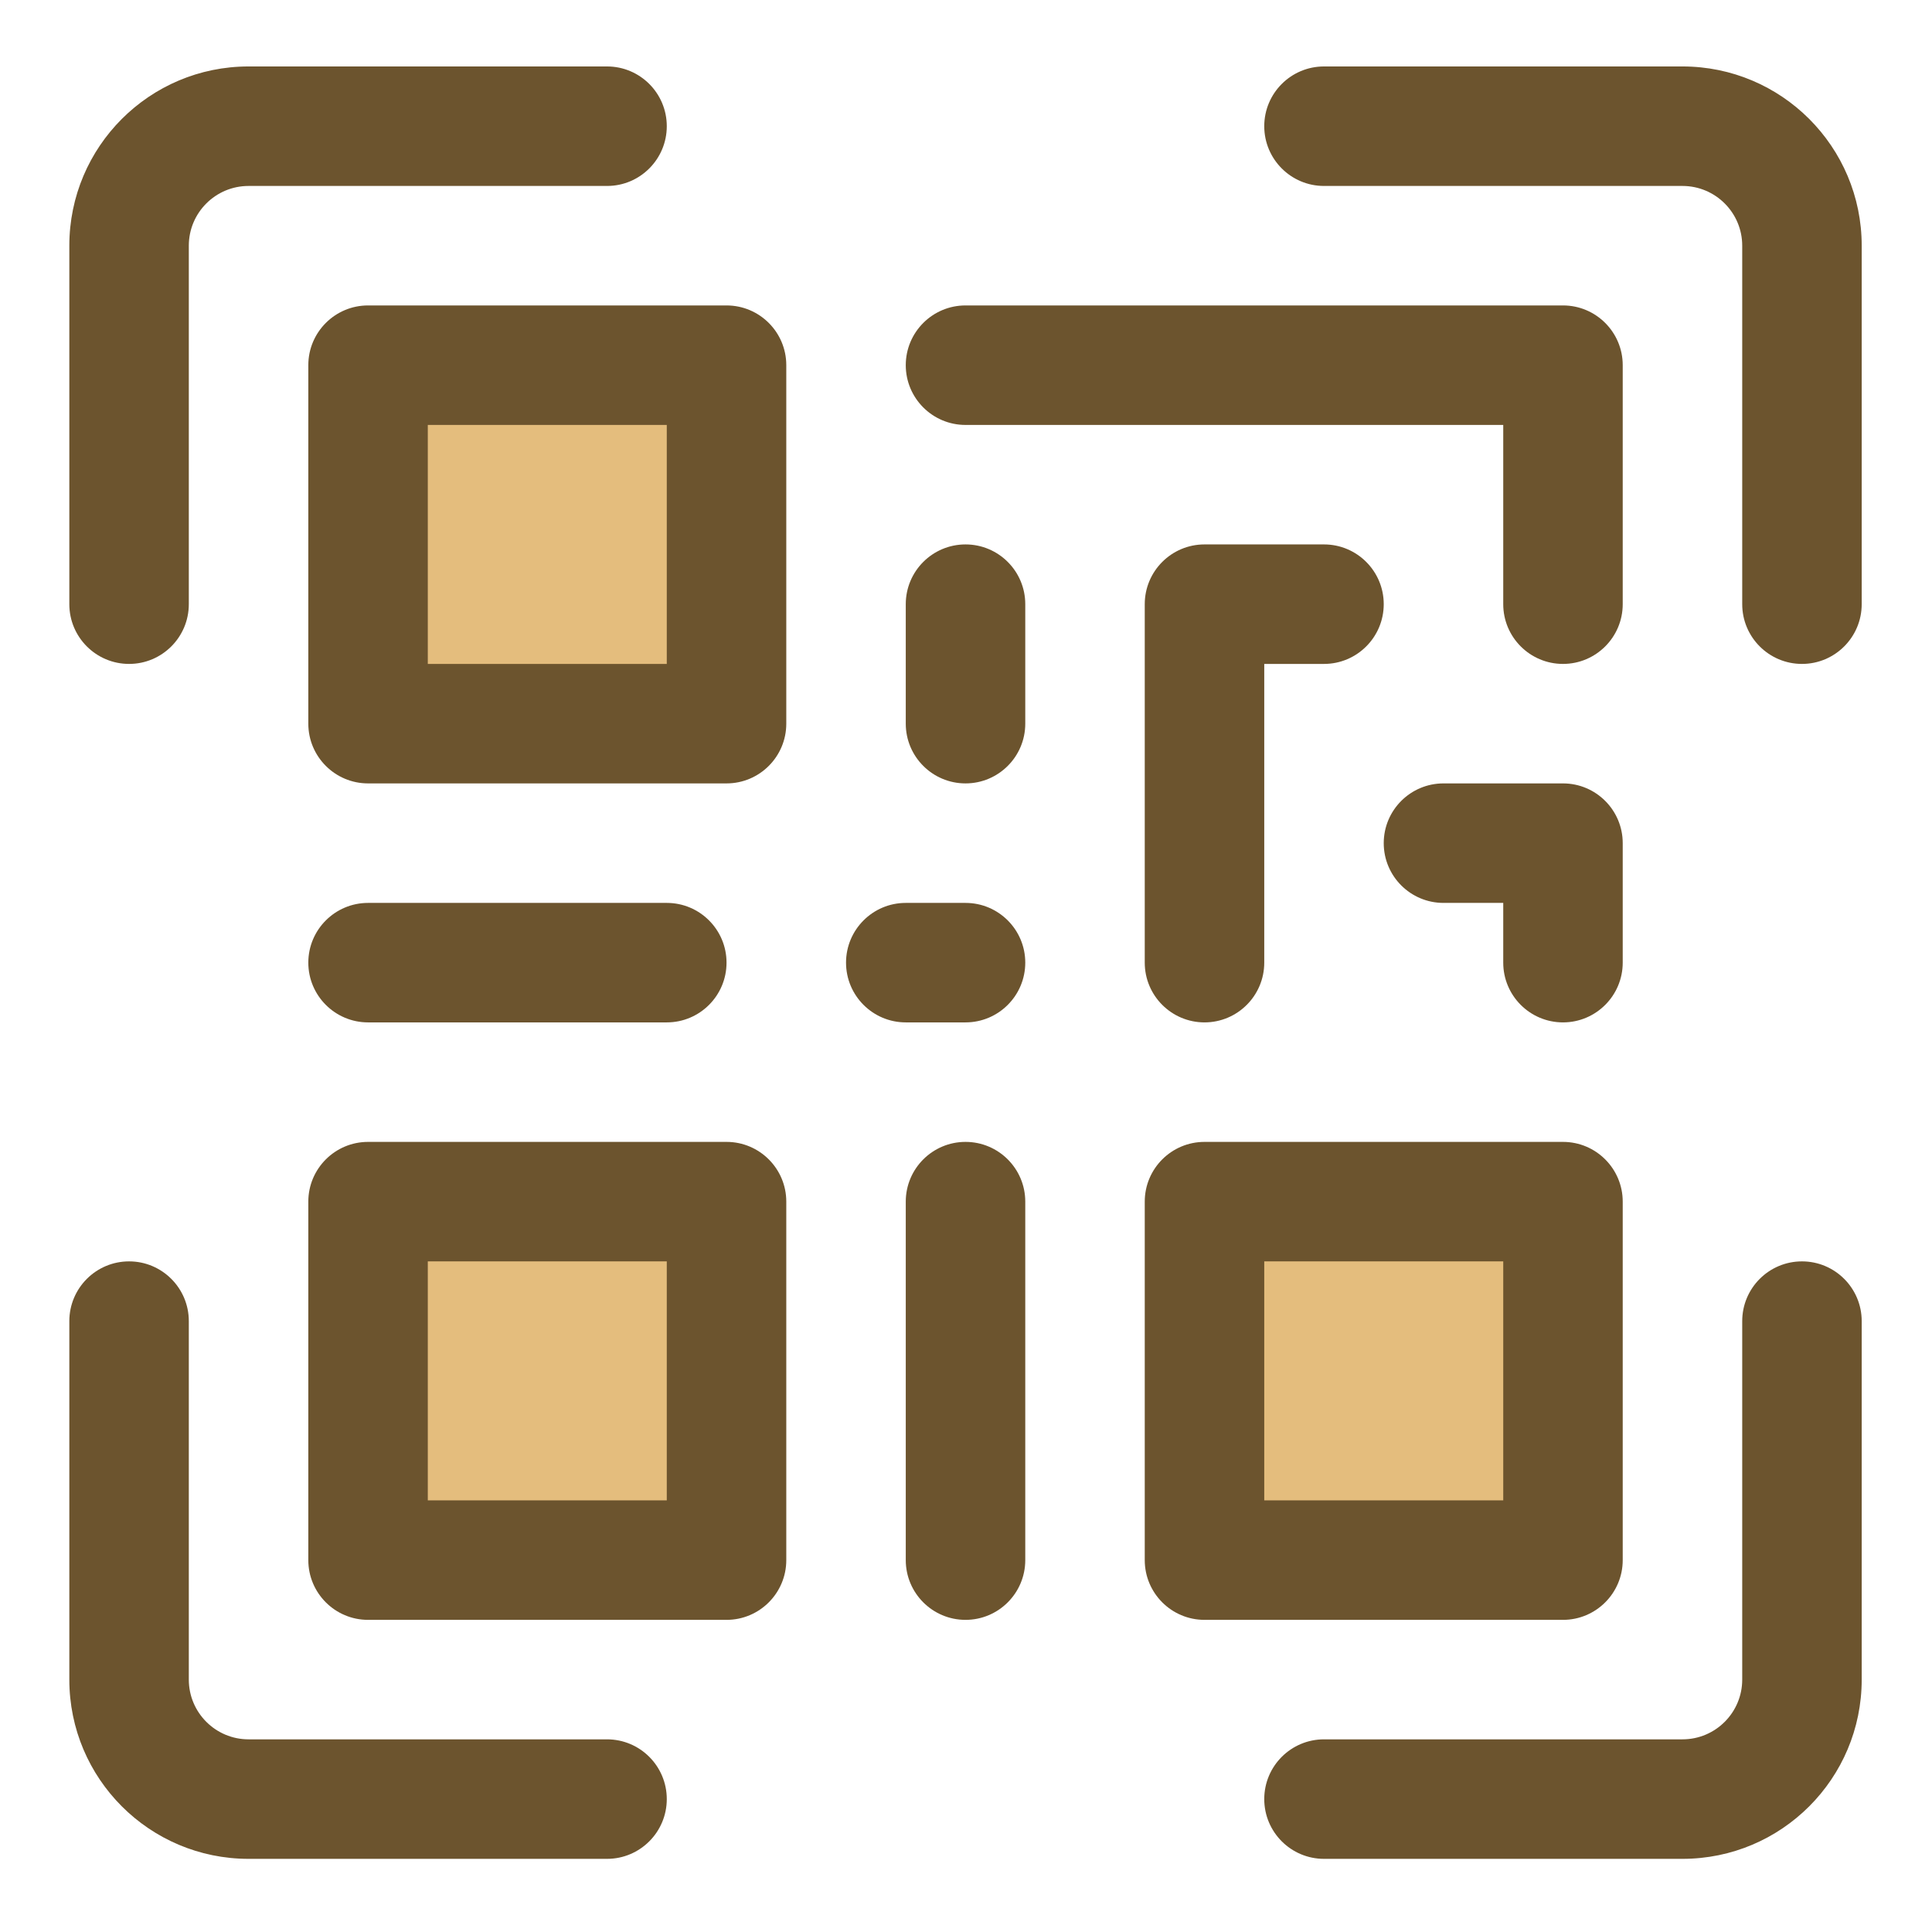 <svg width="96" height="96" viewBox="0 0 96 96" fill="none" xmlns="http://www.w3.org/2000/svg">
<path fill-rule="evenodd" clip-rule="evenodd" d="M59.851 59.708H77.664V77.521H59.851V59.708Z" fill="#E4BD7D"/>
<path fill-rule="evenodd" clip-rule="evenodd" d="M18.289 59.708H36.101V77.521H18.289V59.708Z" fill="#E4BD7D"/>
<path fill-rule="evenodd" clip-rule="evenodd" d="M18.289 18.146H36.101V35.958H18.289V18.146Z" fill="#E4BD7D"/>
<path fill-rule="evenodd" clip-rule="evenodd" d="M65.789 92.365H83.601C88.52 92.365 92.507 88.378 92.507 83.458V65.646C92.507 64.007 91.177 62.677 89.539 62.677C87.9 62.677 86.57 64.007 86.57 65.646V83.458C86.57 85.097 85.24 86.427 83.601 86.427H65.789C64.15 86.427 62.82 87.757 62.82 89.396C62.82 91.035 64.15 92.365 65.789 92.365ZM30.164 86.427H12.351C10.712 86.427 9.382 85.097 9.382 83.458V65.646C9.382 64.007 8.052 62.677 6.414 62.677C4.775 62.677 3.445 64.007 3.445 65.646V83.458C3.445 88.378 7.432 92.365 12.351 92.365H30.164C31.802 92.365 33.132 91.035 33.132 89.396C33.132 87.757 31.802 86.427 30.164 86.427ZM45.007 59.708V77.521C45.007 79.16 46.337 80.49 47.976 80.49C49.615 80.49 50.945 79.16 50.945 77.521V59.708C50.945 58.07 49.615 56.74 47.976 56.74C46.337 56.74 45.007 58.07 45.007 59.708ZM39.07 59.708C39.07 58.07 37.74 56.74 36.101 56.74H18.289C16.65 56.74 15.32 58.07 15.32 59.708V77.521C15.32 79.16 16.65 80.49 18.289 80.49H36.101C37.74 80.49 39.07 79.16 39.07 77.521V59.708ZM80.632 59.708C80.632 58.07 79.302 56.74 77.664 56.74H59.851C58.212 56.74 56.882 58.07 56.882 59.708V77.521C56.882 79.16 58.212 80.49 59.851 80.49H77.664C79.302 80.49 80.632 79.16 80.632 77.521V59.708ZM33.132 62.677V74.552H21.257V62.677H33.132ZM74.695 62.677V74.552H62.82V62.677H74.695ZM45.007 50.802H47.976C49.615 50.802 50.945 49.472 50.945 47.833C50.945 46.195 49.615 44.865 47.976 44.865H45.007C43.369 44.865 42.039 46.195 42.039 47.833C42.039 49.472 43.369 50.802 45.007 50.802ZM18.289 50.802H33.132C34.771 50.802 36.101 49.472 36.101 47.833C36.101 46.195 34.771 44.865 33.132 44.865H18.289C16.65 44.865 15.32 46.195 15.32 47.833C15.32 49.472 16.65 50.802 18.289 50.802ZM71.726 44.865H74.695V47.833C74.695 49.472 76.025 50.802 77.664 50.802C79.302 50.802 80.632 49.472 80.632 47.833V41.896C80.632 40.257 79.302 38.927 77.664 38.927H71.726C70.087 38.927 68.757 40.257 68.757 41.896C68.757 43.535 70.087 44.865 71.726 44.865ZM62.82 47.833V32.99H65.789C67.427 32.99 68.757 31.66 68.757 30.021C68.757 28.382 67.427 27.052 65.789 27.052H59.851C58.212 27.052 56.882 28.382 56.882 30.021V47.833C56.882 49.472 58.212 50.802 59.851 50.802C61.49 50.802 62.82 49.472 62.82 47.833ZM45.007 30.021V35.958C45.007 37.597 46.337 38.927 47.976 38.927C49.615 38.927 50.945 37.597 50.945 35.958V30.021C50.945 28.382 49.615 27.052 47.976 27.052C46.337 27.052 45.007 28.382 45.007 30.021ZM39.07 18.146C39.07 16.507 37.74 15.177 36.101 15.177H18.289C16.65 15.177 15.32 16.507 15.32 18.146V35.958C15.32 37.597 16.65 38.927 18.289 38.927H36.101C37.74 38.927 39.07 37.597 39.07 35.958V18.146ZM30.164 3.302H12.351C7.432 3.302 3.445 7.289 3.445 12.208V30.021C3.445 31.66 4.775 32.99 6.414 32.99C8.052 32.99 9.382 31.66 9.382 30.021V12.208C9.382 10.57 10.712 9.24 12.351 9.24H30.164C31.802 9.24 33.132 7.91 33.132 6.271C33.132 4.632 31.802 3.302 30.164 3.302ZM33.132 21.115V32.99H21.257V21.115H33.132ZM65.789 9.24H83.601C85.24 9.24 86.57 10.57 86.57 12.208V30.021C86.57 31.66 87.9 32.99 89.539 32.99C91.177 32.99 92.507 31.66 92.507 30.021V12.208C92.507 7.289 88.52 3.302 83.601 3.302H65.789C64.15 3.302 62.82 4.632 62.82 6.271C62.82 7.91 64.15 9.24 65.789 9.24ZM47.976 21.115H74.695V30.021C74.695 31.66 76.025 32.99 77.664 32.99C79.302 32.99 80.632 31.66 80.632 30.021V18.146C80.632 16.507 79.302 15.177 77.664 15.177H47.976C46.337 15.177 45.007 16.507 45.007 18.146C45.007 19.785 46.337 21.115 47.976 21.115Z" fill="#6C542E"/>
</svg>
